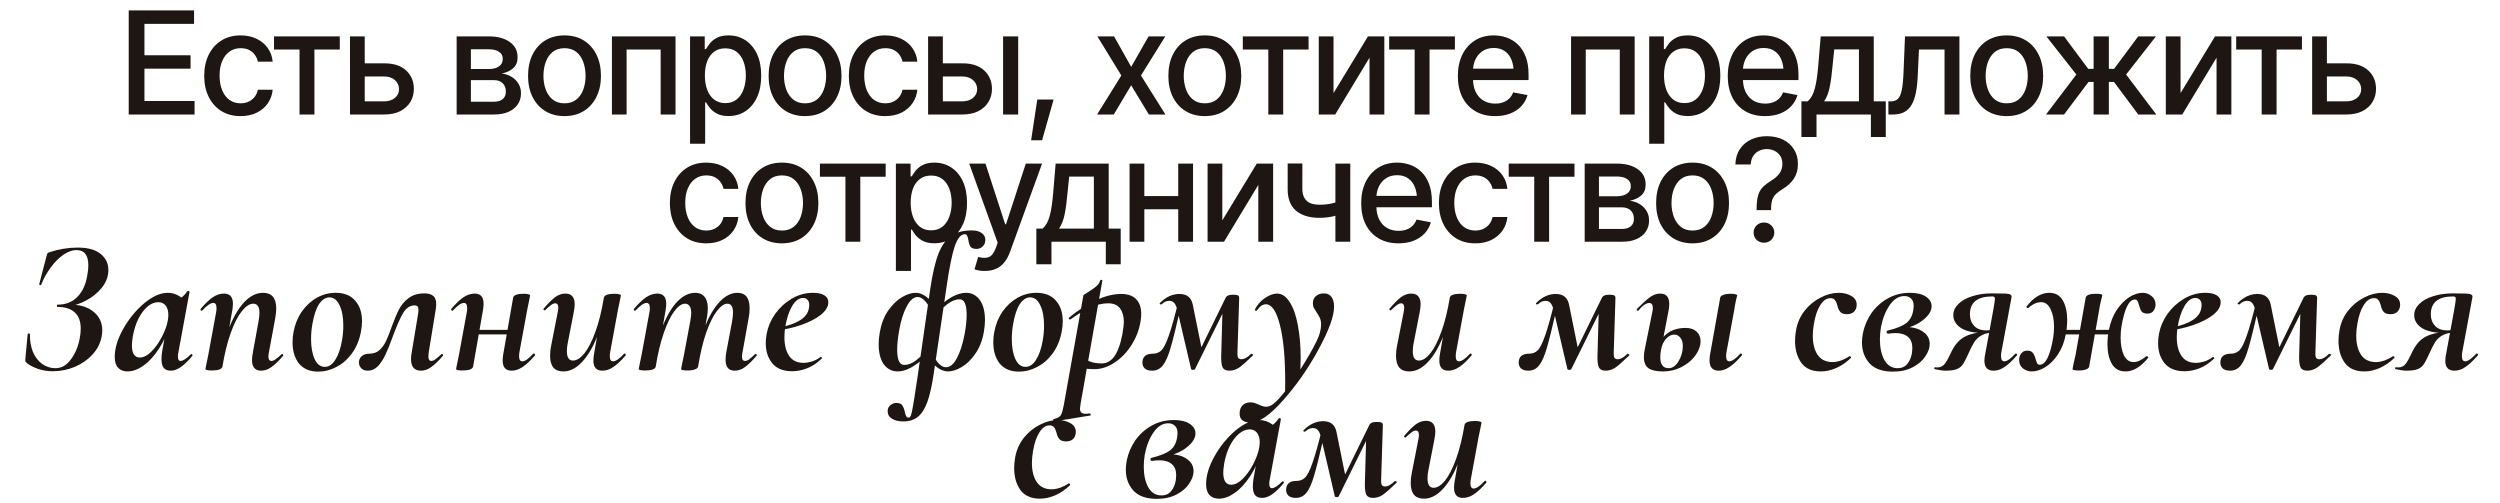 <?xml version="1.0" encoding="UTF-8"?> <svg xmlns="http://www.w3.org/2000/svg" width="786" height="158" viewBox="0 0 786 158" fill="none"><path d="M40.471 36V3.261H61.015V7.501H45.415V17.367H59.916V21.586H45.415V31.759H61.169V36H40.471ZM75.649 36.505C73.29 36.505 71.254 35.963 69.54 34.879C67.827 33.795 66.508 32.301 65.585 30.397C64.663 28.493 64.201 26.31 64.201 23.849C64.201 21.344 64.67 19.14 65.607 17.235C66.56 15.316 67.885 13.822 69.585 12.753C71.298 11.669 73.305 11.127 75.605 11.127C77.48 11.127 79.143 11.471 80.593 12.16C82.058 12.834 83.237 13.793 84.13 15.038C85.039 16.283 85.573 17.733 85.734 19.389H81.076C80.915 18.612 80.6 17.902 80.131 17.257C79.677 16.613 79.077 16.1 78.33 15.719C77.582 15.338 76.696 15.148 75.671 15.148C74.338 15.148 73.173 15.499 72.177 16.203C71.196 16.891 70.427 17.88 69.87 19.169C69.314 20.458 69.035 21.981 69.035 23.739C69.035 25.512 69.306 27.057 69.848 28.375C70.39 29.694 71.159 30.712 72.155 31.43C73.166 32.133 74.338 32.484 75.671 32.484C77.048 32.484 78.22 32.103 79.186 31.342C80.168 30.58 80.798 29.54 81.076 28.222H85.734C85.573 29.818 85.061 31.239 84.196 32.484C83.332 33.73 82.175 34.711 80.725 35.429C79.274 36.147 77.582 36.505 75.649 36.505ZM86.152 15.565V11.435H106.828V15.565H98.852V36H94.172V15.565H86.152ZM113.618 19.916H120.759C123.747 19.901 126.047 20.641 127.658 22.135C129.284 23.629 130.104 25.556 130.119 27.914C130.119 29.452 129.753 30.829 129.021 32.045C128.288 33.261 127.226 34.227 125.834 34.945C124.443 35.648 122.751 36 120.759 36H110.036V11.435H114.672V31.869H120.759C122.121 31.869 123.242 31.518 124.121 30.814C125 30.097 125.446 29.174 125.461 28.046C125.446 26.859 125 25.893 124.121 25.145C123.242 24.398 122.121 24.032 120.759 24.047H113.618V19.916ZM143.566 36V11.435H153.718C156.486 11.449 158.684 12.05 160.31 13.236C161.936 14.408 162.741 16.005 162.727 18.026C162.741 19.462 162.287 20.597 161.364 21.432C160.441 22.252 159.233 22.816 157.739 23.124C158.823 23.241 159.819 23.564 160.727 24.091C161.65 24.618 162.39 25.329 162.946 26.222C163.518 27.101 163.803 28.148 163.803 29.364C163.803 30.668 163.459 31.825 162.771 32.836C162.097 33.832 161.13 34.608 159.87 35.165C158.61 35.722 157.08 36 155.278 36H143.566ZM148.049 31.979H155.278C156.45 31.994 157.373 31.723 158.046 31.166C158.72 30.595 159.05 29.826 159.035 28.859C159.05 27.716 158.72 26.823 158.046 26.178C157.373 25.519 156.45 25.189 155.278 25.189H148.049V31.979ZM148.049 21.696H153.762C155.109 21.681 156.164 21.395 156.926 20.839C157.702 20.268 158.083 19.498 158.068 18.532C158.083 17.58 157.702 16.84 156.926 16.312C156.149 15.771 155.08 15.499 153.718 15.499H148.049V21.696ZM177.47 36.505C175.17 36.505 173.156 35.978 171.428 34.923C169.714 33.869 168.381 32.389 167.429 30.485C166.491 28.581 166.022 26.369 166.022 23.849C166.022 21.3 166.491 19.074 167.429 17.169C168.381 15.251 169.714 13.764 171.428 12.709C173.156 11.654 175.17 11.127 177.47 11.127C179.785 11.127 181.799 11.654 183.513 12.709C185.227 13.764 186.56 15.251 187.512 17.169C188.464 19.074 188.94 21.3 188.94 23.849C188.94 26.369 188.464 28.581 187.512 30.485C186.56 32.389 185.227 33.869 183.513 34.923C181.799 35.978 179.785 36.505 177.47 36.505ZM177.47 32.484C178.979 32.484 180.224 32.089 181.206 31.298C182.187 30.507 182.912 29.459 183.381 28.156C183.864 26.837 184.106 25.402 184.106 23.849C184.106 22.267 183.864 20.817 183.381 19.498C182.912 18.18 182.187 17.125 181.206 16.334C180.224 15.543 178.979 15.148 177.47 15.148C175.976 15.148 174.738 15.543 173.757 16.334C172.79 17.125 172.065 18.18 171.582 19.498C171.098 20.817 170.856 22.267 170.856 23.849C170.856 25.402 171.098 26.837 171.582 28.156C172.065 29.459 172.79 30.507 173.757 31.298C174.738 32.089 175.976 32.484 177.47 32.484ZM192.39 36V11.435H212.385V36H207.705V15.565H197.004V36H192.39ZM216.955 45.185V11.435H221.569V15.434H221.965C222.258 14.921 222.661 14.328 223.173 13.654C223.701 12.98 224.433 12.394 225.371 11.896C226.308 11.383 227.531 11.127 229.04 11.127C231.018 11.127 232.775 11.625 234.313 12.621C235.866 13.617 237.089 15.06 237.983 16.95C238.876 18.839 239.323 21.117 239.323 23.783C239.323 26.42 238.884 28.69 238.005 30.595C237.126 32.484 235.91 33.942 234.357 34.967C232.819 35.978 231.054 36.483 229.062 36.483C227.583 36.483 226.367 36.234 225.415 35.736C224.477 35.224 223.737 34.63 223.195 33.956C222.668 33.283 222.258 32.69 221.965 32.177H221.701V45.185H216.955ZM228.029 32.419C229.45 32.419 230.637 32.038 231.589 31.276C232.541 30.514 233.259 29.481 233.742 28.178C234.24 26.859 234.489 25.38 234.489 23.739C234.489 22.113 234.248 20.656 233.764 19.367C233.281 18.078 232.563 17.06 231.611 16.312C230.659 15.565 229.465 15.192 228.029 15.192C226.638 15.192 225.466 15.551 224.514 16.269C223.562 16.972 222.836 17.968 222.338 19.257C221.855 20.531 221.613 22.025 221.613 23.739C221.613 25.453 221.862 26.962 222.36 28.266C222.858 29.569 223.583 30.587 224.536 31.32C225.502 32.052 226.667 32.419 228.029 32.419ZM253.1 36.505C250.8 36.505 248.786 35.978 247.058 34.923C245.344 33.869 244.011 32.389 243.059 30.485C242.121 28.581 241.652 26.369 241.652 23.849C241.652 21.3 242.121 19.074 243.059 17.169C244.011 15.251 245.344 13.764 247.058 12.709C248.786 11.654 250.8 11.127 253.1 11.127C255.415 11.127 257.429 11.654 259.143 12.709C260.856 13.764 262.189 15.251 263.142 17.169C264.094 19.074 264.57 21.3 264.57 23.849C264.57 26.369 264.094 28.581 263.142 30.485C262.189 32.389 260.856 33.869 259.143 34.923C257.429 35.978 255.415 36.505 253.1 36.505ZM253.1 32.484C254.609 32.484 255.854 32.089 256.835 31.298C257.817 30.507 258.542 29.459 259.011 28.156C259.494 26.837 259.736 25.402 259.736 23.849C259.736 22.267 259.494 20.817 259.011 19.498C258.542 18.18 257.817 17.125 256.835 16.334C255.854 15.543 254.609 15.148 253.1 15.148C251.606 15.148 250.368 15.543 249.387 16.334C248.42 17.125 247.695 18.18 247.211 19.498C246.728 20.817 246.486 22.267 246.486 23.849C246.486 25.402 246.728 26.837 247.211 28.156C247.695 29.459 248.42 30.507 249.387 31.298C250.368 32.089 251.606 32.484 253.1 32.484ZM278.325 36.505C275.966 36.505 273.93 35.963 272.216 34.879C270.502 33.795 269.184 32.301 268.261 30.397C267.338 28.493 266.877 26.31 266.877 23.849C266.877 21.344 267.346 19.14 268.283 17.235C269.235 15.316 270.561 13.822 272.26 12.753C273.974 11.669 275.981 11.127 278.281 11.127C280.156 11.127 281.818 11.471 283.269 12.16C284.733 12.834 285.913 13.793 286.806 15.038C287.714 16.283 288.249 17.733 288.41 19.389H283.752C283.591 18.612 283.276 17.902 282.807 17.257C282.353 16.613 281.752 16.1 281.005 15.719C280.258 15.338 279.372 15.148 278.347 15.148C277.014 15.148 275.849 15.499 274.853 16.203C273.872 16.891 273.103 17.88 272.546 19.169C271.989 20.458 271.711 21.981 271.711 23.739C271.711 25.512 271.982 27.057 272.524 28.375C273.066 29.694 273.835 30.712 274.831 31.43C275.842 32.133 277.014 32.484 278.347 32.484C279.724 32.484 280.896 32.103 281.862 31.342C282.844 30.58 283.474 29.54 283.752 28.222H288.41C288.249 29.818 287.736 31.239 286.872 32.484C286.008 33.73 284.851 34.711 283.4 35.429C281.95 36.147 280.258 36.505 278.325 36.505ZM295.375 19.916H302.517C305.505 19.901 307.805 20.641 309.416 22.135C311.042 23.629 311.862 25.556 311.877 27.914C311.877 29.452 311.511 30.829 310.778 32.045C310.046 33.261 308.984 34.227 307.592 34.945C306.201 35.648 304.509 36 302.517 36H291.794V11.435H296.43V31.869H302.517C303.879 31.869 305 31.518 305.878 30.814C306.757 30.097 307.204 29.174 307.219 28.046C307.204 26.859 306.757 25.893 305.878 25.145C305 24.398 303.879 24.032 302.517 24.047H295.375V19.916ZM315.371 36V11.435H320.117V36H315.371ZM324.182 44.108L326.115 31.298H331.257L327.631 44.108H324.182ZM350.263 11.435L355.646 21.015L361.118 11.435H366.369L358.723 23.739L366.413 36H361.206L355.646 26.815L350.175 36H344.924L352.548 23.739L345.012 11.435H350.263ZM378.784 36.505C376.484 36.505 374.47 35.978 372.741 34.923C371.027 33.869 369.694 32.389 368.742 30.485C367.805 28.581 367.336 26.369 367.336 23.849C367.336 21.3 367.805 19.074 368.742 17.169C369.694 15.251 371.027 13.764 372.741 12.709C374.47 11.654 376.484 11.127 378.784 11.127C381.098 11.127 383.112 11.654 384.826 12.709C386.54 13.764 387.873 15.251 388.825 17.169C389.777 19.074 390.253 21.3 390.253 23.849C390.253 26.369 389.777 28.581 388.825 30.485C387.873 32.389 386.54 33.869 384.826 34.923C383.112 35.978 381.098 36.505 378.784 36.505ZM378.784 32.484C380.292 32.484 381.538 32.089 382.519 31.298C383.5 30.507 384.226 29.459 384.694 28.156C385.178 26.837 385.419 25.402 385.419 23.849C385.419 22.267 385.178 20.817 384.694 19.498C384.226 18.18 383.5 17.125 382.519 16.334C381.538 15.543 380.292 15.148 378.784 15.148C377.29 15.148 376.052 15.543 375.07 16.334C374.104 17.125 373.378 18.18 372.895 19.498C372.412 20.817 372.17 22.267 372.17 23.849C372.17 25.402 372.412 26.837 372.895 28.156C373.378 29.459 374.104 30.507 375.07 31.298C376.052 32.089 377.29 32.484 378.784 32.484ZM390.737 15.565V11.435H411.413V15.565H403.437V36H398.757V15.565H390.737ZM419.257 29.276L430.09 11.435H435.231V36H430.573V18.136L419.785 36H414.621V11.435H419.257V29.276ZM436.748 15.565V11.435H457.424V15.565H449.448V36H444.768V15.565H436.748ZM470.058 36.505C467.656 36.505 465.576 35.985 463.818 34.945C462.06 33.905 460.705 32.44 459.753 30.551C458.815 28.646 458.347 26.427 458.347 23.893C458.347 21.373 458.808 19.154 459.731 17.235C460.668 15.316 461.979 13.822 463.664 12.753C465.363 11.669 467.355 11.127 469.641 11.127C471.032 11.127 472.38 11.354 473.684 11.808C474.987 12.262 476.159 12.98 477.199 13.961C478.239 14.943 479.06 16.217 479.66 17.785C480.275 19.352 480.583 21.242 480.583 23.454V25.168H461.049V21.586H478.122L475.903 22.773C475.903 21.264 475.668 19.931 475.2 18.773C474.731 17.616 474.028 16.715 473.09 16.071C472.167 15.412 471.018 15.082 469.641 15.082C468.264 15.082 467.084 15.412 466.103 16.071C465.136 16.73 464.396 17.602 463.884 18.686C463.371 19.77 463.115 20.956 463.115 22.245V24.684C463.115 26.369 463.408 27.797 463.994 28.969C464.58 30.141 465.393 31.034 466.433 31.649C467.487 32.265 468.71 32.572 470.102 32.572C471.01 32.572 471.831 32.44 472.563 32.177C473.31 31.913 473.955 31.518 474.497 30.99C475.039 30.463 475.449 29.811 475.727 29.035L480.253 29.892C479.887 31.21 479.243 32.367 478.32 33.363C477.397 34.359 476.232 35.136 474.826 35.692C473.435 36.234 471.845 36.505 470.058 36.505ZM493.942 36V11.435H513.938V36H509.257V15.565H498.557V36H493.942ZM518.508 45.185V11.435H523.122V15.434H523.518C523.811 14.921 524.213 14.328 524.726 13.654C525.253 12.98 525.986 12.394 526.923 11.896C527.861 11.383 529.084 11.127 530.593 11.127C532.57 11.127 534.328 11.625 535.866 12.621C537.419 13.617 538.642 15.06 539.536 16.95C540.429 18.839 540.876 21.117 540.876 23.783C540.876 26.42 540.437 28.69 539.558 30.595C538.679 32.484 537.463 33.942 535.91 34.967C534.372 35.978 532.607 36.483 530.615 36.483C529.135 36.483 527.919 36.234 526.967 35.736C526.03 35.224 525.29 34.63 524.748 33.956C524.221 33.283 523.811 32.69 523.518 32.177H523.254V45.185H518.508ZM529.582 32.419C531.003 32.419 532.189 32.038 533.142 31.276C534.094 30.514 534.812 29.481 535.295 28.178C535.793 26.859 536.042 25.38 536.042 23.739C536.042 22.113 535.8 20.656 535.317 19.367C534.833 18.078 534.116 17.06 533.164 16.312C532.211 15.565 531.018 15.192 529.582 15.192C528.19 15.192 527.019 15.551 526.066 16.269C525.114 16.972 524.389 17.968 523.891 19.257C523.408 20.531 523.166 22.025 523.166 23.739C523.166 25.453 523.415 26.962 523.913 28.266C524.411 29.569 525.136 30.587 526.088 31.32C527.055 32.052 528.22 32.419 529.582 32.419ZM554.917 36.505C552.514 36.505 550.434 35.985 548.676 34.945C546.918 33.905 545.563 32.44 544.611 30.551C543.674 28.646 543.205 26.427 543.205 23.893C543.205 21.373 543.667 19.154 544.589 17.235C545.527 15.316 546.838 13.822 548.522 12.753C550.222 11.669 552.214 11.127 554.499 11.127C555.891 11.127 557.238 11.354 558.542 11.808C559.846 12.262 561.018 12.98 562.058 13.961C563.098 14.943 563.918 16.217 564.519 17.785C565.134 19.352 565.441 21.242 565.441 23.454V25.168H545.908V21.586H562.98L560.761 22.773C560.761 21.264 560.527 19.931 560.058 18.773C559.589 17.616 558.886 16.715 557.949 16.071C557.026 15.412 555.876 15.082 554.499 15.082C553.122 15.082 551.943 15.412 550.961 16.071C549.995 16.73 549.255 17.602 548.742 18.686C548.229 19.77 547.973 20.956 547.973 22.245V24.684C547.973 26.369 548.266 27.797 548.852 28.969C549.438 30.141 550.251 31.034 551.291 31.649C552.346 32.265 553.569 32.572 554.96 32.572C555.869 32.572 556.689 32.44 557.421 32.177C558.168 31.913 558.813 31.518 559.355 30.99C559.897 30.463 560.307 29.811 560.585 29.035L565.112 29.892C564.746 31.21 564.101 32.367 563.178 33.363C562.255 34.359 561.091 35.136 559.685 35.692C558.293 36.234 556.704 36.505 554.917 36.505ZM566.364 43.075V31.869H568.342C568.854 31.4 569.294 30.844 569.66 30.199C570.026 29.54 570.327 28.764 570.561 27.87C570.81 26.962 571.022 25.915 571.198 24.728C571.374 23.541 571.528 22.172 571.66 20.619L572.429 11.435H589.106V31.869H592.885V43.075H588.205V36H571.11V43.075H566.364ZM573.483 31.869H584.448V15.521H576.691L576.164 20.619C575.944 23.212 575.644 25.453 575.263 27.343C574.897 29.218 574.304 30.727 573.483 31.869ZM593.72 36L593.698 31.869H594.555C595.478 31.855 596.203 31.584 596.73 31.056C597.272 30.514 597.675 29.555 597.939 28.178C598.217 26.801 598.4 24.852 598.488 22.333L598.928 11.435H616.044V36H611.364V15.565H603.322L602.927 23.937C602.839 25.959 602.641 27.724 602.333 29.232C602.026 30.741 601.572 32.001 600.971 33.012C600.371 34.008 599.602 34.755 598.664 35.253C597.727 35.751 596.584 36 595.236 36H593.72ZM630.898 36.505C628.598 36.505 626.584 35.978 624.855 34.923C623.142 33.869 621.809 32.389 620.856 30.485C619.919 28.581 619.45 26.369 619.45 23.849C619.45 21.3 619.919 19.074 620.856 17.169C621.809 15.251 623.142 13.764 624.855 12.709C626.584 11.654 628.598 11.127 630.898 11.127C633.212 11.127 635.227 11.654 636.94 12.709C638.654 13.764 639.987 15.251 640.939 17.169C641.892 19.074 642.368 21.3 642.368 23.849C642.368 26.369 641.892 28.581 640.939 30.485C639.987 32.389 638.654 33.869 636.94 34.923C635.227 35.978 633.212 36.505 630.898 36.505ZM630.898 32.484C632.407 32.484 633.652 32.089 634.633 31.298C635.615 30.507 636.34 29.459 636.809 28.156C637.292 26.837 637.534 25.402 637.534 23.849C637.534 22.267 637.292 20.817 636.809 19.498C636.34 18.18 635.615 17.125 634.633 16.334C633.652 15.543 632.407 15.148 630.898 15.148C629.404 15.148 628.166 15.543 627.185 16.334C626.218 17.125 625.493 18.18 625.009 19.498C624.526 20.817 624.284 22.267 624.284 23.849C624.284 25.402 624.526 26.837 625.009 28.156C625.493 29.459 626.218 30.507 627.185 31.298C628.166 32.089 629.404 32.484 630.898 32.484ZM643.269 36L652.805 23.432L643.378 11.435H648.938L656.54 21.652H658.232V11.435H663.022V21.652H664.67L672.25 11.435H677.832L668.449 23.432L677.941 36H672.272L664.626 25.761H663.022V36H658.232V25.761H656.628L648.938 36H643.269ZM685.566 29.276L696.398 11.435H701.54V36H696.882V18.136L686.093 36H680.93V11.435H685.566V29.276ZM703.056 15.565V11.435H723.732V15.565H715.756V36H711.076V15.565H703.056ZM730.522 19.916H737.663C740.651 19.901 742.951 20.641 744.562 22.135C746.188 23.629 747.009 25.556 747.023 27.914C747.023 29.452 746.657 30.829 745.925 32.045C745.192 33.261 744.13 34.227 742.739 34.945C741.347 35.648 739.655 36 737.663 36H726.94V11.435H731.577V31.869H737.663C739.025 31.869 740.146 31.518 741.025 30.814C741.904 30.097 742.351 29.174 742.365 28.046C742.351 26.859 741.904 25.893 741.025 25.145C740.146 24.398 739.025 24.032 737.663 24.047H730.522V19.916ZM222.053 76.505C219.694 76.505 217.658 75.963 215.944 74.879C214.23 73.795 212.912 72.301 211.989 70.397C211.066 68.493 210.605 66.31 210.605 63.849C210.605 61.344 211.074 59.14 212.011 57.235C212.963 55.316 214.289 53.822 215.988 52.753C217.702 51.669 219.709 51.127 222.009 51.127C223.884 51.127 225.546 51.471 226.997 52.16C228.461 52.834 229.641 53.793 230.534 55.038C231.442 56.283 231.977 57.733 232.138 59.389H227.48C227.319 58.612 227.004 57.902 226.535 57.257C226.081 56.613 225.48 56.1 224.733 55.719C223.986 55.338 223.1 55.148 222.075 55.148C220.742 55.148 219.577 55.499 218.581 56.203C217.6 56.891 216.831 57.88 216.274 59.169C215.717 60.458 215.439 61.981 215.439 63.739C215.439 65.512 215.71 67.057 216.252 68.376C216.794 69.694 217.563 70.712 218.559 71.43C219.57 72.133 220.742 72.484 222.075 72.484C223.452 72.484 224.624 72.103 225.59 71.342C226.572 70.58 227.202 69.54 227.48 68.222H232.138C231.977 69.818 231.464 71.239 230.6 72.484C229.736 73.73 228.579 74.711 227.128 75.429C225.678 76.147 223.986 76.505 222.053 76.505ZM245.827 76.505C243.527 76.505 241.513 75.978 239.785 74.923C238.071 73.869 236.738 72.389 235.786 70.485C234.848 68.581 234.379 66.369 234.379 63.849C234.379 61.3 234.848 59.074 235.786 57.169C236.738 55.251 238.071 53.764 239.785 52.709C241.513 51.654 243.527 51.127 245.827 51.127C248.142 51.127 250.156 51.654 251.87 52.709C253.583 53.764 254.917 55.251 255.869 57.169C256.821 59.074 257.297 61.3 257.297 63.849C257.297 66.369 256.821 68.581 255.869 70.485C254.917 72.389 253.583 73.869 251.87 74.923C250.156 75.978 248.142 76.505 245.827 76.505ZM245.827 72.484C247.336 72.484 248.581 72.089 249.562 71.298C250.544 70.507 251.269 69.46 251.738 68.156C252.221 66.837 252.463 65.402 252.463 63.849C252.463 62.267 252.221 60.817 251.738 59.498C251.269 58.18 250.544 57.126 249.562 56.334C248.581 55.544 247.336 55.148 245.827 55.148C244.333 55.148 243.095 55.544 242.114 56.334C241.147 57.126 240.422 58.18 239.938 59.498C239.455 60.817 239.213 62.267 239.213 63.849C239.213 65.402 239.455 66.837 239.938 68.156C240.422 69.46 241.147 70.507 242.114 71.298C243.095 72.089 244.333 72.484 245.827 72.484ZM257.78 55.565V51.435H278.457V55.565H270.48V76H265.8V55.565H257.78ZM281.665 85.185V51.435H286.279V55.434H286.674C286.967 54.921 287.37 54.328 287.883 53.654C288.41 52.98 289.143 52.394 290.08 51.896C291.018 51.383 292.241 51.127 293.75 51.127C295.727 51.127 297.485 51.625 299.023 52.621C300.576 53.617 301.799 55.06 302.692 56.95C303.586 58.839 304.033 61.117 304.033 63.783C304.033 66.42 303.593 68.69 302.714 70.595C301.835 72.484 300.62 73.942 299.067 74.967C297.529 75.978 295.764 76.483 293.771 76.483C292.292 76.483 291.076 76.234 290.124 75.736C289.187 75.224 288.447 74.63 287.905 73.957C287.377 73.283 286.967 72.689 286.674 72.177H286.411V85.185H281.665ZM292.739 72.418C294.16 72.418 295.346 72.038 296.298 71.276C297.25 70.514 297.968 69.481 298.452 68.178C298.95 66.859 299.199 65.38 299.199 63.739C299.199 62.113 298.957 60.656 298.474 59.367C297.99 58.078 297.272 57.06 296.32 56.312C295.368 55.565 294.174 55.192 292.739 55.192C291.347 55.192 290.175 55.551 289.223 56.269C288.271 56.972 287.546 57.968 287.048 59.257C286.564 60.531 286.323 62.025 286.323 63.739C286.323 65.453 286.572 66.962 287.07 68.266C287.568 69.569 288.293 70.587 289.245 71.32C290.212 72.052 291.376 72.418 292.739 72.418ZM309.658 85.185C308.94 85.199 308.288 85.148 307.702 85.031C307.131 84.928 306.691 84.804 306.384 84.657L307.548 80.768L307.878 80.856C309.094 81.164 310.119 81.142 310.954 80.79C311.804 80.453 312.514 79.508 313.085 77.956L313.679 76.33L304.714 51.435H309.833L316.03 70.507H316.293L322.512 51.435H327.631L317.524 79.252C317.055 80.541 316.462 81.625 315.744 82.504C315.026 83.397 314.162 84.064 313.151 84.503C312.155 84.957 310.991 85.185 309.658 85.185ZM325.83 83.075V71.869H327.807C328.32 71.4 328.759 70.844 329.125 70.199C329.492 69.54 329.792 68.764 330.026 67.87C330.275 66.962 330.488 65.915 330.664 64.728C330.839 63.541 330.993 62.172 331.125 60.619L331.894 51.435H348.571V71.869H352.351V83.075H347.67V76H330.576V83.075H325.83ZM332.949 71.869H343.913V55.522H336.157L335.629 60.619C335.41 63.212 335.109 65.453 334.729 67.343C334.362 69.218 333.769 70.727 332.949 71.869ZM371.752 61.652V65.783H358.459V61.652H371.752ZM359.777 51.435V76H355.141V51.435H359.777ZM375.092 51.435V76H370.434V51.435H375.092ZM384.299 69.276L395.131 51.435H400.273V76H395.615V58.136L384.826 76H379.663V51.435H384.299V69.276ZM424.531 51.435V76H419.851V51.435H424.531ZM422.509 62.86V66.991C421.777 67.269 420.993 67.526 420.158 67.76C419.338 67.995 418.474 68.178 417.565 68.31C416.672 68.427 415.727 68.485 414.731 68.485C411.699 68.485 409.289 67.746 407.502 66.266C405.715 64.772 404.829 62.494 404.843 59.433V51.391H409.458V59.433C409.472 60.575 409.692 61.513 410.117 62.245C410.542 62.977 411.142 63.512 411.918 63.849C412.709 64.186 413.647 64.355 414.731 64.355C416.167 64.369 417.5 64.237 418.73 63.959C419.96 63.681 421.22 63.315 422.509 62.86ZM439.67 76.505C437.268 76.505 435.188 75.985 433.43 74.945C431.672 73.905 430.317 72.44 429.365 70.551C428.427 68.647 427.958 66.427 427.958 63.893C427.958 61.373 428.42 59.154 429.343 57.235C430.28 55.316 431.591 53.822 433.276 52.753C434.975 51.669 436.967 51.127 439.252 51.127C440.644 51.127 441.992 51.354 443.295 51.808C444.599 52.262 445.771 52.98 446.811 53.961C447.851 54.943 448.671 56.217 449.272 57.785C449.887 59.352 450.195 61.242 450.195 63.454V65.168H430.661V61.586H447.734L445.515 62.773C445.515 61.264 445.28 59.931 444.812 58.773C444.343 57.616 443.64 56.715 442.702 56.071C441.779 55.412 440.629 55.082 439.252 55.082C437.875 55.082 436.696 55.412 435.715 56.071C434.748 56.73 434.008 57.602 433.496 58.685C432.983 59.77 432.727 60.956 432.727 62.245V64.684C432.727 66.369 433.02 67.797 433.605 68.969C434.191 70.141 435.004 71.034 436.044 71.649C437.099 72.265 438.322 72.572 439.714 72.572C440.622 72.572 441.442 72.44 442.175 72.177C442.922 71.913 443.566 71.518 444.108 70.99C444.65 70.463 445.061 69.811 445.339 69.035L449.865 69.892C449.499 71.21 448.854 72.367 447.932 73.363C447.009 74.359 445.844 75.136 444.438 75.692C443.046 76.234 441.457 76.505 439.67 76.505ZM463.84 76.505C461.481 76.505 459.445 75.963 457.731 74.879C456.018 73.795 454.699 72.301 453.776 70.397C452.854 68.493 452.392 66.31 452.392 63.849C452.392 61.344 452.861 59.14 453.798 57.235C454.75 55.316 456.076 53.822 457.775 52.753C459.489 51.669 461.496 51.127 463.796 51.127C465.671 51.127 467.333 51.471 468.784 52.16C470.249 52.834 471.428 53.793 472.321 55.038C473.229 56.283 473.764 57.733 473.925 59.389H469.267C469.106 58.612 468.791 57.902 468.322 57.257C467.868 56.613 467.268 56.1 466.521 55.719C465.773 55.338 464.887 55.148 463.862 55.148C462.529 55.148 461.364 55.499 460.368 56.203C459.387 56.891 458.618 57.88 458.061 59.169C457.504 60.458 457.226 61.981 457.226 63.739C457.226 65.512 457.497 67.057 458.039 68.376C458.581 69.694 459.35 70.712 460.346 71.43C461.357 72.133 462.529 72.484 463.862 72.484C465.239 72.484 466.411 72.103 467.377 71.342C468.359 70.58 468.989 69.54 469.267 68.222H473.925C473.764 69.818 473.251 71.239 472.387 72.484C471.523 73.73 470.366 74.711 468.916 75.429C467.465 76.147 465.773 76.505 463.84 76.505ZM474.343 55.565V51.435H495.019V55.565H487.043V76H482.363V55.565H474.343ZM498.227 76V51.435H508.378C511.147 51.449 513.344 52.05 514.97 53.236C516.596 54.408 517.402 56.005 517.387 58.026C517.402 59.462 516.948 60.597 516.025 61.432C515.102 62.252 513.894 62.816 512.399 63.124C513.483 63.241 514.479 63.563 515.388 64.091C516.311 64.618 517.05 65.329 517.607 66.222C518.178 67.101 518.464 68.148 518.464 69.364C518.464 70.668 518.12 71.825 517.431 72.836C516.757 73.832 515.791 74.608 514.531 75.165C513.271 75.722 511.74 76 509.938 76H498.227ZM502.709 71.979H509.938C511.11 71.994 512.033 71.723 512.707 71.166C513.381 70.595 513.71 69.826 513.696 68.859C513.71 67.716 513.381 66.823 512.707 66.178C512.033 65.519 511.11 65.189 509.938 65.189H502.709V71.979ZM502.709 61.696H508.422C509.77 61.681 510.825 61.395 511.586 60.839C512.363 60.268 512.744 59.498 512.729 58.532C512.744 57.58 512.363 56.84 511.586 56.312C510.81 55.77 509.741 55.499 508.378 55.499H502.709V61.696ZM532.131 76.505C529.831 76.505 527.817 75.978 526.088 74.923C524.375 73.869 523.042 72.389 522.089 70.485C521.152 68.581 520.683 66.369 520.683 63.849C520.683 61.3 521.152 59.074 522.089 57.169C523.042 55.251 524.375 53.764 526.088 52.709C527.817 51.654 529.831 51.127 532.131 51.127C534.445 51.127 536.459 51.654 538.173 52.709C539.887 53.764 541.22 55.251 542.172 57.169C543.125 59.074 543.601 61.3 543.601 63.849C543.601 66.369 543.125 68.581 542.172 70.485C541.22 72.389 539.887 73.869 538.173 74.923C536.459 75.978 534.445 76.505 532.131 76.505ZM532.131 72.484C533.64 72.484 534.885 72.089 535.866 71.298C536.848 70.507 537.573 69.46 538.042 68.156C538.525 66.837 538.767 65.402 538.767 63.849C538.767 62.267 538.525 60.817 538.042 59.498C537.573 58.18 536.848 57.126 535.866 56.334C534.885 55.544 533.64 55.148 532.131 55.148C530.637 55.148 529.399 55.544 528.417 56.334C527.451 57.126 526.726 58.18 526.242 59.498C525.759 60.817 525.517 62.267 525.517 63.849C525.517 65.402 525.759 66.837 526.242 68.156C526.726 69.46 527.451 70.507 528.417 71.298C529.399 72.089 530.637 72.484 532.131 72.484ZM552.28 66.068V65.761C552.28 63.769 552.463 62.238 552.829 61.169C553.21 60.084 553.752 59.227 554.455 58.598C555.173 57.953 556.022 57.323 557.004 56.708C557.971 56.137 558.776 55.426 559.421 54.577C560.065 53.712 560.388 52.68 560.388 51.478C560.388 50.541 560.168 49.728 559.729 49.04C559.289 48.351 558.696 47.816 557.949 47.435C557.202 47.055 556.374 46.864 555.466 46.864C554.66 46.864 553.884 47.033 553.137 47.37C552.39 47.706 551.767 48.234 551.269 48.952C550.771 49.655 550.493 50.57 550.434 51.698H545.6C545.659 49.794 546.135 48.183 547.028 46.864C547.922 45.531 549.101 44.528 550.566 43.854C552.045 43.166 553.679 42.821 555.466 42.821C557.443 42.821 559.165 43.188 560.629 43.92C562.094 44.652 563.229 45.67 564.035 46.974C564.855 48.278 565.266 49.794 565.266 51.523C565.266 53.324 564.855 54.855 564.035 56.115C563.215 57.36 562.094 58.422 560.673 59.301C559.765 59.843 559.025 60.377 558.454 60.905C557.883 61.432 557.465 62.069 557.202 62.816C556.953 63.549 556.828 64.53 556.828 65.761V66.068H552.28ZM554.587 76.308C553.664 76.308 552.888 76.007 552.258 75.407C551.643 74.791 551.335 74.037 551.335 73.144C551.335 72.235 551.643 71.481 552.258 70.88C552.888 70.265 553.664 69.957 554.587 69.957C555.51 69.957 556.279 70.265 556.894 70.88C557.524 71.481 557.839 72.235 557.839 73.144C557.839 74.037 557.524 74.791 556.894 75.407C556.279 76.007 555.51 76.308 554.587 76.308ZM17.454 115.76C19.374 115.76 21.014 114.8 22.374 112.88C23.774 110.96 24.694 108.66 25.134 105.98C25.294 105.14 25.374 104.24 25.374 103.28C25.374 101.04 24.754 99.36 23.514 98.24C22.274 97.08 20.474 96.5 18.114 96.5C17.954 96.5 17.874 96.38 17.874 96.14C17.874 95.9 17.954 95.78 18.114 95.78C20.674 95.78 22.734 94.98 24.294 93.38C25.894 91.78 26.934 89.56 27.414 86.72C27.654 85.44 27.774 84.34 27.774 83.42C27.774 80.22 26.514 78.62 23.994 78.62C22.754 78.62 21.414 79.1 19.974 80.06C18.574 81.02 17.254 82.34 16.014 84.02C14.774 85.66 13.754 87.48 12.954 89.48C12.914 89.6 12.814 89.66 12.654 89.66C12.574 89.66 12.494 89.62 12.414 89.54C12.334 89.46 12.314 89.36 12.354 89.24L14.574 80.72C14.734 80.12 14.854 79.76 14.934 79.64C15.014 79.52 15.234 79.4 15.594 79.28C18.514 78.32 21.474 77.84 24.474 77.84C27.634 77.84 30.014 78.5 31.614 79.82C33.254 81.14 34.074 82.82 34.074 84.86C34.074 86.86 33.394 88.72 32.034 90.44C30.674 92.12 28.994 93.48 26.994 94.52C25.034 95.56 23.194 96.14 21.474 96.26L22.194 95.78C25.194 95.78 27.594 96.52 29.394 98C31.234 99.48 32.154 101.44 32.154 103.88C32.154 104.48 32.094 105.08 31.974 105.68C31.614 107.8 30.674 109.7 29.154 111.38C27.634 113.06 25.754 114.38 23.514 115.34C21.314 116.26 19.014 116.72 16.614 116.72C15.014 116.72 13.474 116.48 11.994 116C10.554 115.48 9.414 114.9 8.574 114.26C8.334 114.06 8.154 113.88 8.034 113.72C7.954 113.52 7.934 113.22 7.974 112.82L8.694 105.08C8.734 104.92 8.854 104.84 9.054 104.84C9.294 104.84 9.414 104.92 9.414 105.08C9.374 107.08 9.674 108.9 10.314 110.54C10.994 112.18 11.954 113.46 13.194 114.38C14.474 115.3 15.894 115.76 17.454 115.76ZM40.089 116.78C38.849 116.78 37.869 116.4 37.149 115.64C36.429 114.88 36.069 113.74 36.069 112.22C36.069 109.54 36.949 106.62 38.709 103.46C40.509 100.26 42.709 97.56 45.309 95.36C47.949 93.16 50.429 92.06 52.749 92.06C54.109 92.06 55.369 92.44 56.529 93.2C57.689 93.96 58.329 95.08 58.449 96.56L54.849 94.58C55.529 94.5 56.229 94.18 56.949 93.62C57.709 93.06 58.349 92.38 58.869 91.58C58.949 91.5 59.029 91.46 59.109 91.46C59.229 91.46 59.349 91.5 59.469 91.58C59.589 91.66 59.629 91.72 59.589 91.76L56.109 110.66C55.989 111.18 55.929 111.64 55.929 112.04C55.929 113 56.209 113.48 56.769 113.48C57.529 113.48 58.609 112.78 60.009 111.38C60.049 111.34 60.109 111.32 60.189 111.32C60.309 111.32 60.409 111.4 60.489 111.56C60.569 111.68 60.569 111.78 60.489 111.86C57.929 114.98 55.689 116.54 53.769 116.54C52.729 116.54 51.969 116.26 51.489 115.7C51.009 115.1 50.769 114.18 50.769 112.94C50.769 112.26 50.829 111.5 50.949 110.66L52.449 102.26L53.709 101.24C52.789 104.4 51.569 107.16 50.049 109.52C48.529 111.88 46.889 113.68 45.129 114.92C43.409 116.16 41.729 116.78 40.089 116.78ZM43.929 112.4C45.129 112.4 46.349 111.78 47.589 110.54C48.869 109.26 49.969 107.72 50.889 105.92C51.849 104.08 52.469 102.38 52.749 100.82C52.869 100.14 52.929 99.54 52.929 99.02C52.929 97.78 52.649 96.8 52.089 96.08C51.529 95.36 50.749 95 49.749 95C48.629 95 47.509 95.46 46.389 96.38C45.309 97.3 44.349 98.58 43.509 100.22C42.709 101.86 42.129 103.68 41.769 105.68C41.569 106.96 41.469 107.92 41.469 108.56C41.469 109.88 41.689 110.86 42.129 111.5C42.569 112.1 43.169 112.4 43.929 112.4ZM82.109 116.54C80.189 116.54 79.23 115.42 79.23 113.18C79.23 112.58 79.329 111.74 79.529 110.66L81.269 101.12C81.469 100 81.57 99.1 81.57 98.42C81.57 96.46 80.93 95.48 79.65 95.48C78.49 95.48 77.29 96.26 76.049 97.82C74.809 99.34 73.65 101.6 72.57 104.6C71.49 107.6 70.609 111.16 69.93 115.28L68.85 115.22C69.609 110.5 70.689 106.4 72.09 102.92C73.49 99.44 75.09 96.76 76.889 94.88C78.73 93 80.669 92.06 82.71 92.06C85.469 92.06 86.85 93.72 86.85 97.04C86.85 97.8 86.749 98.78 86.549 99.98L84.57 110.66C84.45 111.26 84.389 111.74 84.389 112.1C84.389 113.02 84.71 113.48 85.35 113.48C85.749 113.48 86.189 113.3 86.669 112.94C87.189 112.58 87.809 112.06 88.529 111.38C88.609 111.3 88.669 111.26 88.71 111.26C88.829 111.26 88.93 111.34 89.01 111.5C89.09 111.62 89.09 111.74 89.01 111.86C87.65 113.46 86.43 114.64 85.35 115.4C84.309 116.16 83.23 116.54 82.109 116.54ZM66.57 116.48C65.249 116.48 64.59 116.32 64.59 116L64.829 114.74C65.23 112.86 65.45 111.8 65.49 111.56L67.95 98.18C68.029 97.82 68.07 97.38 68.07 96.86C68.07 95.78 67.73 95.24 67.049 95.24C66.21 95.24 65.049 96.04 63.569 97.64C63.529 97.68 63.469 97.7 63.389 97.7C63.27 97.7 63.169 97.64 63.09 97.52C63.01 97.36 63.01 97.22 63.09 97.1C64.529 95.42 65.809 94.2 66.93 93.44C68.09 92.68 69.249 92.3 70.409 92.3C72.29 92.3 73.23 93.36 73.23 95.48C73.23 96.08 73.169 96.74 73.049 97.46L69.93 115.28C69.73 116.08 68.609 116.48 66.57 116.48ZM100.078 116.84C97.438 116.84 95.418 116 94.018 114.32C92.658 112.6 91.978 110.38 91.978 107.66C91.978 106.46 92.078 105.38 92.278 104.42C92.718 102.02 93.578 99.88 94.858 98C96.178 96.12 97.758 94.66 99.598 93.62C101.438 92.58 103.418 92.06 105.538 92.06C108.218 92.06 110.258 92.88 111.658 94.52C113.098 96.12 113.818 98.28 113.818 101C113.818 102.08 113.698 103.22 113.458 104.42C112.938 107.06 111.978 109.32 110.578 111.2C109.218 113.04 107.598 114.44 105.718 115.4C103.878 116.36 101.998 116.84 100.078 116.84ZM102.118 115.34C103.398 115.34 104.498 114.6 105.418 113.12C106.378 111.64 107.078 109.62 107.518 107.06C107.798 105.5 107.938 103.92 107.938 102.32C107.938 99.72 107.538 97.6 106.738 95.96C105.978 94.32 104.918 93.5 103.558 93.5C102.358 93.5 101.278 94.2 100.318 95.6C99.398 97 98.698 99.08 98.218 101.84C97.938 103.4 97.798 104.98 97.798 106.58C97.798 109.18 98.178 111.3 98.938 112.94C99.698 114.54 100.758 115.34 102.118 115.34ZM115.664 116.54C114.784 116.54 114.104 116.3 113.624 115.82C113.104 115.3 112.844 114.68 112.844 113.96C112.844 113.12 113.144 112.46 113.744 111.98C114.344 111.46 115.144 111.2 116.144 111.2C117.384 111.2 118.424 110.84 119.264 110.12C120.104 109.36 120.784 108.44 121.304 107.36C121.824 106.28 122.424 104.78 123.104 102.86C123.944 100.54 124.724 98.68 125.444 97.28C126.164 95.88 127.164 94.7 128.444 93.74C129.764 92.74 131.424 92.24 133.424 92.24C134.664 92.24 135.584 92.5 136.184 93.02C136.824 93.5 137.144 94.38 137.144 95.66C137.144 96.18 137.084 96.8 136.964 97.52L134.804 110.66C134.724 111.38 134.684 111.84 134.684 112.04C134.684 113 134.984 113.48 135.584 113.48C135.984 113.48 136.404 113.32 136.844 113C137.324 112.64 137.964 112.1 138.764 111.38C138.844 111.3 138.904 111.26 138.944 111.26C139.064 111.26 139.164 111.34 139.244 111.5C139.324 111.62 139.324 111.74 139.244 111.86C137.884 113.46 136.664 114.64 135.584 115.4C134.544 116.16 133.464 116.54 132.344 116.54C130.264 116.54 129.224 115.32 129.224 112.88C129.224 112.16 129.304 111.42 129.464 110.66L131.384 99.08C131.504 98.4 131.564 97.88 131.564 97.52C131.564 96.92 131.464 96.52 131.264 96.32C131.064 96.12 130.764 96.02 130.364 96.02C128.884 96.02 127.664 96.84 126.704 98.48C125.744 100.12 124.664 102.58 123.464 105.86C122.624 108.22 121.864 110.1 121.184 111.5C120.544 112.9 119.764 114.1 118.844 115.1C117.924 116.06 116.864 116.54 115.664 116.54ZM145.378 116.48C144.058 116.48 143.398 116.32 143.398 116L143.638 114.74C144.038 112.86 144.258 111.8 144.298 111.56L146.758 98.18C146.838 97.82 146.878 97.38 146.878 96.86C146.878 95.78 146.538 95.24 145.858 95.24C145.018 95.24 143.858 96.04 142.378 97.64C142.338 97.68 142.278 97.7 142.198 97.7C142.078 97.7 141.978 97.64 141.898 97.52C141.818 97.36 141.818 97.22 141.898 97.1C143.338 95.42 144.618 94.2 145.738 93.44C146.898 92.68 148.058 92.3 149.218 92.3C151.098 92.3 152.038 93.36 152.038 95.48C152.038 96.08 151.978 96.74 151.858 97.46L148.738 115.28C148.538 116.08 147.418 116.48 145.378 116.48ZM148.138 103.7H162.658L162.478 105.14H147.958L148.138 103.7ZM160.858 116.54C158.978 116.54 158.038 115.48 158.038 113.36C158.038 112.76 158.098 112.1 158.218 111.38L161.338 93.56C161.538 92.76 162.658 92.36 164.698 92.36C165.378 92.36 165.878 92.42 166.198 92.54C166.518 92.62 166.678 92.72 166.678 92.84L166.438 94.1C166.038 95.98 165.818 97.04 165.778 97.28L163.318 110.66C163.238 111.02 163.198 111.46 163.198 111.98C163.198 113.06 163.538 113.6 164.218 113.6C165.058 113.6 166.198 112.8 167.638 111.2C167.678 111.16 167.738 111.14 167.818 111.14C167.978 111.14 168.098 111.22 168.178 111.38C168.258 111.5 168.258 111.62 168.178 111.74C166.738 113.42 165.438 114.64 164.278 115.4C163.118 116.16 161.978 116.54 160.858 116.54ZM177.085 116.78C174.325 116.78 172.945 115.14 172.945 111.86C172.945 110.82 173.045 109.82 173.245 108.86L175.345 98.18C175.465 97.58 175.525 97.1 175.525 96.74C175.525 95.82 175.205 95.36 174.565 95.36C174.165 95.36 173.725 95.54 173.245 95.9C172.805 96.22 172.205 96.74 171.445 97.46C171.365 97.54 171.285 97.58 171.205 97.58C171.085 97.58 170.985 97.52 170.905 97.4C170.825 97.24 170.845 97.1 170.965 96.98C172.325 95.38 173.505 94.2 174.505 93.44C175.545 92.68 176.625 92.3 177.745 92.3C179.705 92.3 180.685 93.44 180.685 95.72C180.685 96.28 180.585 97.1 180.385 98.18L178.525 107.72C178.325 108.6 178.225 109.5 178.225 110.42C178.225 112.38 178.865 113.36 180.145 113.36C181.305 113.36 182.505 112.6 183.745 111.08C184.985 109.52 186.145 107.24 187.225 104.24C188.305 101.24 189.185 97.68 189.865 93.56L190.945 93.62C190.185 98.34 189.105 102.44 187.705 105.92C186.305 109.4 184.685 112.08 182.845 113.96C181.045 115.84 179.125 116.78 177.085 116.78ZM189.385 116.54C187.505 116.54 186.565 115.48 186.565 113.36C186.565 112.76 186.625 112.1 186.745 111.38L189.865 93.56C190.065 92.76 191.185 92.36 193.225 92.36C193.905 92.36 194.405 92.42 194.725 92.54C195.045 92.62 195.205 92.72 195.205 92.84L194.965 94.1C194.565 95.98 194.345 97.04 194.305 97.28L191.845 110.66C191.765 111.02 191.725 111.46 191.725 111.98C191.725 113.06 192.065 113.6 192.745 113.6C193.585 113.6 194.745 112.8 196.225 111.2C196.265 111.16 196.325 111.14 196.405 111.14C196.525 111.14 196.625 111.22 196.705 111.38C196.785 111.5 196.785 111.62 196.705 111.74C195.265 113.42 193.965 114.64 192.805 115.4C191.685 116.16 190.545 116.54 189.385 116.54ZM231 116.54C229.08 116.54 228.12 115.4 228.12 113.12C228.12 112.32 228.2 111.5 228.36 110.66L230.16 101.12C230.36 99.92 230.46 99 230.46 98.36C230.46 96.44 229.88 95.48 228.72 95.48C227.68 95.48 226.58 96.24 225.42 97.76C224.26 99.24 223.14 101.48 222.06 104.48C221.02 107.48 220.16 111.08 219.48 115.28L218.4 115.22C219.16 110.42 220.22 106.28 221.58 102.8C222.98 99.32 224.56 96.66 226.32 94.82C228.08 92.98 229.92 92.06 231.84 92.06C234.4 92.06 235.68 93.68 235.68 96.92C235.68 98 235.58 99.02 235.38 99.98L233.46 110.66C233.34 111.26 233.28 111.74 233.28 112.1C233.28 113.02 233.6 113.48 234.24 113.48C234.64 113.48 235.06 113.32 235.5 113C235.98 112.64 236.6 112.1 237.36 111.38C237.44 111.3 237.52 111.26 237.6 111.26C237.72 111.26 237.82 111.34 237.9 111.5C237.98 111.62 237.96 111.74 237.84 111.86C236.48 113.46 235.28 114.64 234.24 115.4C233.2 116.16 232.12 116.54 231 116.54ZM202.8 116.48C201.48 116.48 200.82 116.32 200.82 116L201.06 114.74C201.46 112.86 201.68 111.8 201.72 111.56L204.18 98.18C204.26 97.82 204.3 97.38 204.3 96.86C204.3 95.78 203.96 95.24 203.28 95.24C202.44 95.24 201.28 96.04 199.8 97.64C199.76 97.68 199.7 97.7 199.62 97.7C199.5 97.7 199.4 97.64 199.32 97.52C199.24 97.36 199.24 97.22 199.32 97.1C200.76 95.42 202.04 94.2 203.16 93.44C204.32 92.68 205.48 92.3 206.64 92.3C208.52 92.3 209.46 93.36 209.46 95.48C209.46 96.08 209.4 96.74 209.28 97.46L206.16 115.28C205.96 116.08 204.84 116.48 202.8 116.48ZM216.12 116.48C214.8 116.48 214.14 116.32 214.14 116L214.38 114.74C214.78 112.86 215 111.8 215.04 111.56L217.02 101C217.22 99.88 217.32 99.02 217.32 98.42C217.32 97.42 217.14 96.68 216.78 96.2C216.46 95.72 216 95.48 215.4 95.48C214.32 95.48 213.18 96.28 211.98 97.88C210.82 99.44 209.72 101.72 208.68 104.72C207.64 107.72 206.8 111.24 206.16 115.28L205.08 115.22C205.84 110.5 206.88 106.4 208.2 102.92C209.56 99.44 211.12 96.76 212.88 94.88C214.68 93 216.58 92.06 218.58 92.06C219.86 92.06 220.84 92.48 221.52 93.32C222.2 94.12 222.54 95.34 222.54 96.98C222.54 97.7 222.44 98.66 222.24 99.86L219.48 115.28C219.4 115.64 219.08 115.92 218.52 116.12C217.96 116.36 217.16 116.48 216.12 116.48ZM249.026 116.72C246.266 116.72 244.186 115.88 242.786 114.2C241.426 112.52 240.746 110.4 240.746 107.84C240.746 106.96 240.846 105.98 241.046 104.9C241.446 102.74 242.326 100.68 243.686 98.72C245.086 96.76 246.826 95.16 248.906 93.92C250.986 92.68 253.226 92.06 255.626 92.06C257.146 92.06 258.326 92.32 259.166 92.84C260.006 93.36 260.426 94.08 260.426 95C260.426 96.4 259.626 97.74 258.026 99.02C256.426 100.26 254.346 101.32 251.786 102.2C249.226 103.08 246.566 103.66 243.806 103.94L243.926 103.16C247.206 102.64 249.766 101.8 251.606 100.64C253.486 99.48 254.426 97.88 254.426 95.84C254.426 95.16 254.246 94.64 253.886 94.28C253.566 93.88 253.106 93.68 252.506 93.68C251.186 93.68 250.026 94.54 249.026 96.26C248.026 97.98 247.306 100.2 246.866 102.92C246.706 103.88 246.626 104.92 246.626 106.04C246.626 108.48 247.126 110.44 248.126 111.92C249.126 113.36 250.606 114.08 252.566 114.08C253.406 114.08 254.306 113.94 255.266 113.66C256.266 113.34 257.166 112.86 257.966 112.22H258.026C258.146 112.22 258.246 112.28 258.326 112.4C258.446 112.52 258.466 112.62 258.386 112.7C256.946 114.1 255.426 115.12 253.826 115.76C252.226 116.4 250.626 116.72 249.026 116.72ZM283.994 132.5C282.554 132.5 281.374 132.22 280.454 131.66C279.534 131.1 279.074 130.3 279.074 129.26C279.074 128.5 279.354 127.88 279.914 127.4C280.474 126.92 281.114 126.68 281.834 126.68C282.714 126.68 283.314 126.92 283.634 127.4C283.994 127.88 284.274 128.58 284.474 129.5C284.594 130.1 284.734 130.54 284.894 130.82C285.054 131.14 285.314 131.3 285.674 131.3C285.994 131.3 286.234 131.06 286.394 130.58C286.594 130.1 286.814 129.1 287.054 127.58C287.334 126.06 287.634 124.16 287.954 121.88C287.954 121.92 288.114 120.9 288.434 118.82L292.454 90.92C293.174 86.04 294.054 82.28 295.094 79.64C296.174 77 297.534 75.14 299.174 74.06C300.814 72.98 302.934 72.44 305.534 72.44C306.894 72.44 307.934 72.72 308.654 73.28C309.414 73.8 309.794 74.5 309.794 75.38C309.794 76.26 309.514 76.96 308.954 77.48C308.394 78 307.754 78.26 307.034 78.26C306.074 78.26 305.434 78.02 305.114 77.54C304.794 77.02 304.574 76.32 304.454 75.44C304.334 74.8 304.194 74.34 304.034 74.06C303.914 73.78 303.674 73.64 303.314 73.64C302.074 73.64 301.014 74.94 300.134 77.54C299.294 80.1 298.474 84.14 297.674 89.66L293.594 117.26C293.034 121.14 292.354 124.18 291.554 126.38C290.754 128.58 289.754 130.14 288.554 131.06C287.354 132.02 285.834 132.5 283.994 132.5ZM282.254 116.78C280.454 116.78 278.994 116.04 277.874 114.56C276.794 113.04 276.254 110.92 276.254 108.2C276.254 107.04 276.374 105.78 276.614 104.42C277.094 101.74 277.974 99.48 279.254 97.64C280.574 95.76 282.014 94.36 283.574 93.44C285.134 92.52 286.574 92.06 287.894 92.06C288.974 92.06 290.074 92.46 291.194 93.26C292.314 94.06 293.274 95.38 294.074 97.22L293.174 99.38C292.734 97.58 292.074 96.14 291.194 95.06C290.314 93.94 289.414 93.38 288.494 93.38C287.254 93.38 286.114 94.36 285.074 96.32C284.034 98.24 283.234 100.8 282.674 104C282.274 106.28 282.074 108.28 282.074 110C282.074 113.16 282.814 114.74 284.294 114.74C285.374 114.74 286.474 114.36 287.594 113.6C288.714 112.8 289.774 111.82 290.774 110.66L291.554 111.5C289.634 113.42 287.914 114.78 286.394 115.58C284.914 116.38 283.534 116.78 282.254 116.78ZM298.034 116.78C296.994 116.78 295.894 116.38 294.734 115.58C293.614 114.78 292.654 113.46 291.854 111.62L292.754 109.46C293.194 111.26 293.854 112.72 294.734 113.84C295.614 114.92 296.514 115.46 297.434 115.46C298.714 115.46 299.854 114.5 300.854 112.58C301.894 110.66 302.714 108.08 303.314 104.84C303.714 102.6 303.914 100.64 303.914 98.96C303.914 95.72 303.174 94.1 301.694 94.1C299.734 94.1 297.554 95.46 295.154 98.18L294.374 97.34C296.294 95.38 297.994 94.02 299.474 93.26C300.994 92.46 302.414 92.06 303.734 92.06C305.534 92.06 306.974 92.82 308.054 94.34C309.134 95.82 309.674 97.92 309.674 100.64C309.674 101.76 309.554 103.02 309.314 104.42C308.834 107.1 307.934 109.38 306.614 111.26C305.334 113.1 303.914 114.48 302.354 115.4C300.794 116.32 299.354 116.78 298.034 116.78ZM320.39 116.84C317.75 116.84 315.73 116 314.33 114.32C312.97 112.6 312.29 110.38 312.29 107.66C312.29 106.46 312.39 105.38 312.59 104.42C313.03 102.02 313.89 99.88 315.17 98C316.49 96.12 318.07 94.66 319.91 93.62C321.75 92.58 323.73 92.06 325.85 92.06C328.53 92.06 330.57 92.88 331.97 94.52C333.41 96.12 334.13 98.28 334.13 101C334.13 102.08 334.01 103.22 333.77 104.42C333.25 107.06 332.29 109.32 330.89 111.2C329.53 113.04 327.91 114.44 326.03 115.4C324.19 116.36 322.31 116.84 320.39 116.84ZM322.43 115.34C323.71 115.34 324.81 114.6 325.73 113.12C326.69 111.64 327.39 109.62 327.83 107.06C328.11 105.5 328.25 103.92 328.25 102.32C328.25 99.72 327.85 97.6 327.05 95.96C326.29 94.32 325.23 93.5 323.87 93.5C322.67 93.5 321.59 94.2 320.63 95.6C319.71 97 319.01 99.08 318.53 101.84C318.25 103.4 318.11 104.98 318.11 106.58C318.11 109.18 318.49 111.3 319.25 112.94C320.01 114.54 321.07 115.34 322.43 115.34ZM331.382 132.5C331.262 132.54 331.182 132.44 331.142 132.2C331.062 131.96 331.102 131.82 331.262 131.78C332.062 131.58 332.642 131.34 333.002 131.06C333.362 130.82 333.642 130.42 333.842 129.86C334.042 129.3 334.262 128.38 334.502 127.1L340.622 92.84C340.622 92.76 340.962 92.52 341.642 92.12C342.762 91.44 343.702 90.8 344.462 90.2C345.222 89.6 345.702 88.92 345.902 88.16C345.942 88 346.062 87.94 346.262 87.98C346.502 88.02 346.602 88.12 346.562 88.28L339.782 126.68C339.622 127.64 339.542 128.22 339.542 128.42C339.542 129.02 339.682 129.44 339.962 129.68C340.242 129.96 340.702 130.1 341.342 130.1C341.542 130.1 341.962 130.06 342.602 129.98C342.762 129.98 342.862 130.08 342.902 130.28C342.982 130.48 342.942 130.6 342.782 130.64L331.382 132.5ZM344.102 116.06C342.302 116.06 340.542 115.88 338.822 115.52L339.422 111.8C340.422 112.56 341.462 113.16 342.542 113.6C343.622 114.04 344.882 114.26 346.322 114.26C348.242 114.26 349.762 113.24 350.882 111.2C352.002 109.12 352.782 106.32 353.222 102.8C353.302 102.08 353.342 101.54 353.342 101.18C353.342 99.46 352.942 98.06 352.142 96.98C351.382 95.9 350.122 95.36 348.362 95.36C346.642 95.36 344.842 95.78 342.962 96.62C341.122 97.42 339.002 98.68 336.602 100.4C336.562 100.44 336.502 100.46 336.422 100.46C336.262 100.46 336.142 100.38 336.062 100.22C335.982 100.06 336.022 99.92 336.182 99.8C338.902 97.56 341.662 95.78 344.462 94.46C347.302 93.1 349.982 92.42 352.502 92.42C354.582 92.42 356.142 92.96 357.182 94.04C358.262 95.12 358.802 96.68 358.802 98.72C358.802 99.4 358.742 100.1 358.622 100.82C358.222 103.5 357.282 106.02 355.802 108.38C354.362 110.7 352.582 112.56 350.462 113.96C348.382 115.36 346.262 116.06 344.102 116.06ZM386.539 116.54C385.379 116.54 384.639 116.14 384.319 115.34C383.999 114.54 383.879 113.22 383.959 111.38L384.379 96.38L386.599 94.04L375.739 116C375.659 116.2 375.439 116.3 375.079 116.3C374.759 116.3 374.559 116.2 374.479 116L370.219 97.76C369.979 96.64 369.659 95.84 369.259 95.36C368.859 94.84 368.319 94.58 367.639 94.58C366.759 94.58 365.959 94.94 365.239 95.66C365.199 95.7 365.119 95.72 364.999 95.72C364.879 95.72 364.759 95.68 364.639 95.6C364.559 95.48 364.579 95.36 364.699 95.24C366.579 93.36 368.619 92.42 370.819 92.42C373.179 92.42 374.579 93.56 375.019 95.84L377.959 110.36L375.559 113.6L385.339 93.62C385.499 93.3 385.759 93.06 386.119 92.9C386.479 92.74 387.019 92.66 387.739 92.66C388.499 92.66 388.999 92.74 389.239 92.9C389.479 93.06 389.599 93.3 389.599 93.62L389.059 110.66C389.019 111.58 389.099 112.2 389.299 112.52C389.499 112.8 389.819 112.94 390.259 112.94C391.219 112.94 392.259 112.36 393.379 111.2C393.939 111.36 394.119 111.54 393.919 111.74C392.079 113.54 390.659 114.8 389.659 115.52C388.659 116.2 387.619 116.54 386.539 116.54ZM362.239 116.54C361.239 116.54 360.479 116.32 359.959 115.88C359.439 115.4 359.179 114.78 359.179 114.02C359.179 112.14 360.279 111.2 362.479 111.2C363.519 111.2 364.399 110.86 365.119 110.18C365.839 109.5 366.619 107.96 367.459 105.56C368.339 103.12 369.399 99.3 370.639 94.1L371.719 94.34L370.999 97.46C369.719 103.06 368.719 107.06 367.999 109.46C367.319 111.86 366.539 113.64 365.659 114.8C364.779 115.96 363.639 116.54 362.239 116.54ZM393.272 132.86C390.912 132.86 389.732 131.92 389.732 130.04C389.732 128.92 390.052 128.04 390.692 127.4C391.292 126.8 392.152 126.5 393.272 126.5C393.872 126.5 394.692 126.74 395.732 127.22C395.852 127.26 396.152 127.38 396.632 127.58C397.112 127.78 397.592 127.88 398.072 127.88C398.752 127.88 399.432 127.64 400.112 127.16C401.472 126.2 403.252 124.18 405.452 121.1C407.692 118.02 409.752 114.84 411.632 111.56C413.552 108.24 414.672 105.9 414.992 104.54C415.232 103.58 415.352 102.76 415.352 102.08C415.352 101.24 415.232 100.56 414.992 100.04C414.752 99.52 414.412 98.92 413.972 98.24C413.572 97.64 413.272 97.16 413.072 96.8C412.872 96.4 412.772 95.9 412.772 95.3C412.772 94.38 413.092 93.64 413.732 93.08C414.372 92.52 415.212 92.24 416.252 92.24C417.252 92.24 418.032 92.6 418.592 93.32C419.152 94.04 419.432 95.08 419.432 96.44C419.432 99.4 417.812 103.86 414.572 109.82C411.332 115.78 407.632 121.1 403.472 125.78C399.312 130.5 395.912 132.86 393.272 132.86ZM404.012 124.1C404.052 123.22 404.072 121.94 404.072 120.26C404.072 112.46 403.512 106.42 402.392 102.14C401.312 97.82 399.832 95.66 397.952 95.66C397.472 95.66 396.972 95.84 396.452 96.2C395.972 96.56 395.572 97 395.252 97.52C395.212 97.64 395.092 97.7 394.892 97.7C394.612 97.7 394.492 97.58 394.532 97.34C395.212 95.9 396.252 94.7 397.652 93.74C399.052 92.78 400.332 92.3 401.492 92.3C403.012 92.3 404.332 93.18 405.452 94.94C406.612 96.7 407.472 99.12 408.032 102.2C408.632 105.28 408.932 108.74 408.932 112.58C408.932 113.5 408.892 114.96 408.812 116.96L404.012 124.1ZM443.042 116.78C440.282 116.78 438.902 115.14 438.902 111.86C438.902 110.82 439.002 109.82 439.202 108.86L441.302 98.18C441.422 97.58 441.482 97.1 441.482 96.74C441.482 95.82 441.162 95.36 440.522 95.36C440.122 95.36 439.682 95.54 439.202 95.9C438.762 96.22 438.162 96.74 437.402 97.46C437.322 97.54 437.242 97.58 437.162 97.58C437.042 97.58 436.942 97.52 436.862 97.4C436.782 97.24 436.802 97.1 436.922 96.98C438.282 95.38 439.462 94.2 440.462 93.44C441.502 92.68 442.582 92.3 443.702 92.3C445.662 92.3 446.642 93.44 446.642 95.72C446.642 96.28 446.542 97.1 446.342 98.18L444.482 107.72C444.282 108.6 444.182 109.5 444.182 110.42C444.182 112.38 444.822 113.36 446.102 113.36C447.262 113.36 448.462 112.6 449.702 111.08C450.942 109.52 452.102 107.24 453.182 104.24C454.262 101.24 455.142 97.68 455.822 93.56L456.902 93.62C456.142 98.34 455.062 102.44 453.662 105.92C452.262 109.4 450.642 112.08 448.802 113.96C447.002 115.84 445.082 116.78 443.042 116.78ZM455.342 116.54C453.462 116.54 452.522 115.48 452.522 113.36C452.522 112.76 452.582 112.1 452.702 111.38L455.822 93.56C456.022 92.76 457.142 92.36 459.182 92.36C459.862 92.36 460.362 92.42 460.682 92.54C461.002 92.62 461.162 92.72 461.162 92.84L460.922 94.1C460.522 95.98 460.302 97.04 460.262 97.28L457.802 110.66C457.722 111.02 457.682 111.46 457.682 111.98C457.682 113.06 458.022 113.6 458.702 113.6C459.542 113.6 460.702 112.8 462.182 111.2C462.222 111.16 462.282 111.14 462.362 111.14C462.482 111.14 462.582 111.22 462.662 111.38C462.742 111.5 462.742 111.62 462.662 111.74C461.222 113.42 459.922 114.64 458.762 115.4C457.642 116.16 456.502 116.54 455.342 116.54ZM504.84 116.54C503.68 116.54 502.94 116.14 502.62 115.34C502.3 114.54 502.18 113.22 502.26 111.38L502.68 96.38L504.9 94.04L494.04 116C493.96 116.2 493.74 116.3 493.38 116.3C493.06 116.3 492.86 116.2 492.78 116L488.52 97.76C488.28 96.64 487.96 95.84 487.56 95.36C487.16 94.84 486.62 94.58 485.94 94.58C485.06 94.58 484.26 94.94 483.54 95.66C483.5 95.7 483.42 95.72 483.3 95.72C483.18 95.72 483.06 95.68 482.94 95.6C482.86 95.48 482.88 95.36 483 95.24C484.88 93.36 486.92 92.42 489.12 92.42C491.48 92.42 492.88 93.56 493.32 95.84L496.26 110.36L493.86 113.6L503.64 93.62C503.8 93.3 504.06 93.06 504.42 92.9C504.78 92.74 505.32 92.66 506.04 92.66C506.8 92.66 507.3 92.74 507.54 92.9C507.78 93.06 507.9 93.3 507.9 93.62L507.36 110.66C507.32 111.58 507.4 112.2 507.6 112.52C507.8 112.8 508.12 112.94 508.56 112.94C509.52 112.94 510.56 112.36 511.68 111.2C512.24 111.36 512.42 111.54 512.22 111.74C510.38 113.54 508.96 114.8 507.96 115.52C506.96 116.2 505.92 116.54 504.84 116.54ZM480.54 116.54C479.54 116.54 478.78 116.32 478.26 115.88C477.74 115.4 477.48 114.78 477.48 114.02C477.48 112.14 478.58 111.2 480.78 111.2C481.82 111.2 482.7 110.86 483.42 110.18C484.14 109.5 484.92 107.96 485.76 105.56C486.64 103.12 487.7 99.3 488.94 94.1L490.02 94.34L489.3 97.46C488.02 103.06 487.02 107.06 486.3 109.46C485.62 111.86 484.84 113.64 483.96 114.8C483.08 115.96 481.94 116.54 480.54 116.54ZM540.356 116.54C538.436 116.54 537.476 115.46 537.476 113.3C537.476 112.74 537.536 112.1 537.656 111.38L540.836 93.56C540.916 93.2 541.236 92.92 541.796 92.72C542.356 92.48 543.156 92.36 544.196 92.36C544.876 92.36 545.376 92.42 545.696 92.54C546.016 92.62 546.176 92.72 546.176 92.84C546.136 93.08 545.996 93.66 545.756 94.58C545.556 95.5 545.396 96.4 545.276 97.28L542.816 110.66C542.736 111.02 542.696 111.46 542.696 111.98C542.696 113.06 543.036 113.6 543.716 113.6C544.556 113.6 545.696 112.8 547.136 111.2C547.176 111.16 547.236 111.14 547.316 111.14C547.476 111.14 547.596 111.22 547.676 111.38C547.756 111.5 547.736 111.62 547.616 111.74C546.176 113.42 544.876 114.64 543.716 115.4C542.596 116.16 541.476 116.54 540.356 116.54ZM522.836 116.78C520.756 116.78 519.236 116.44 518.276 115.76C517.316 115.08 516.836 113.9 516.836 112.22C516.836 111.42 516.956 110.48 517.196 109.4L519.476 98.18C519.596 97.62 519.656 97.16 519.656 96.8C519.656 96.28 519.556 95.9 519.356 95.66C519.156 95.38 518.896 95.24 518.576 95.24C518.136 95.24 517.596 95.44 516.956 95.84C516.356 96.24 515.756 96.84 515.156 97.64C515.116 97.68 515.056 97.7 514.976 97.7C514.816 97.7 514.696 97.64 514.616 97.52C514.536 97.36 514.556 97.22 514.676 97.1C516.436 95.34 517.816 94.1 518.816 93.38C519.856 92.66 520.896 92.3 521.936 92.3C523.856 92.3 524.816 93.38 524.816 95.54C524.816 96.1 524.756 96.74 524.636 97.46L522.236 109.94C522.076 110.74 521.996 111.54 521.996 112.34C521.996 114.62 522.876 115.76 524.636 115.76C525.836 115.76 526.876 115.02 527.756 113.54C528.636 112.06 529.076 110.5 529.076 108.86C529.076 107.7 528.816 106.8 528.296 106.16C527.776 105.52 527.136 105.2 526.376 105.2C525.496 105.2 524.656 105.62 523.856 106.46C523.056 107.3 522.516 108.46 522.236 109.94L521.276 109.88C521.596 107.76 522.536 106.1 524.096 104.9C525.656 103.7 527.616 103.1 529.976 103.1C531.416 103.1 532.556 103.48 533.396 104.24C534.236 105 534.656 106.02 534.656 107.3C534.656 107.7 534.636 108 534.596 108.2C534.356 109.6 533.696 110.96 532.616 112.28C531.536 113.6 530.136 114.68 528.416 115.52C526.736 116.36 524.876 116.78 522.836 116.78ZM572.522 116.78C569.722 116.78 567.662 115.88 566.342 114.08C565.022 112.24 564.362 109.94 564.362 107.18C564.362 106.18 564.462 105.08 564.662 103.88C565.062 101.56 565.962 99.5 567.362 97.7C568.802 95.9 570.482 94.52 572.402 93.56C574.322 92.56 576.222 92.06 578.102 92.06C579.582 92.06 580.882 92.38 582.002 93.02C583.162 93.66 583.742 94.58 583.742 95.78C583.742 96.7 583.462 97.44 582.902 98C582.382 98.52 581.642 98.78 580.682 98.78C579.722 98.78 579.022 98.54 578.582 98.06C578.142 97.54 577.842 96.88 577.682 96.08C577.482 95.32 577.222 94.74 576.902 94.34C576.622 93.94 576.142 93.74 575.462 93.74C574.262 93.74 573.202 94.48 572.282 95.96C571.362 97.4 570.702 99.34 570.302 101.78C570.062 103.1 569.942 104.36 569.942 105.56C569.942 108.08 570.462 110.1 571.502 111.62C572.542 113.1 574.102 113.84 576.182 113.84C576.982 113.84 577.902 113.66 578.942 113.3C579.982 112.9 580.822 112.46 581.462 111.98H581.522C581.642 111.98 581.762 112.04 581.882 112.16C582.002 112.28 582.022 112.4 581.942 112.52C580.502 113.92 578.962 114.98 577.322 115.7C575.682 116.42 574.082 116.78 572.522 116.78ZM595.183 116.84C591.863 116.84 589.403 115.98 587.803 114.26C586.203 112.5 585.403 110.3 585.403 107.66C585.403 106.78 585.503 105.8 585.703 104.72C586.183 102.44 587.083 100.34 588.403 98.42C589.763 96.5 591.483 94.96 593.563 93.8C595.643 92.64 597.963 92.06 600.523 92.06C602.643 92.06 604.303 92.46 605.503 93.26C606.703 94.06 607.303 95.06 607.303 96.26C607.303 97.7 606.443 99.12 604.723 100.52C603.043 101.92 600.843 102.9 598.123 103.46L599.023 102.8C601.343 102.8 603.203 103.3 604.603 104.3C606.003 105.26 606.703 106.54 606.703 108.14C606.703 109.38 606.243 110.68 605.323 112.04C604.443 113.4 603.123 114.54 601.363 115.46C599.603 116.38 597.543 116.84 595.183 116.84ZM596.623 115.76C597.903 115.76 598.903 115.32 599.623 114.44C600.383 113.56 600.883 112.4 601.123 110.96C601.203 110.24 601.243 109.74 601.243 109.46C601.243 107.86 600.783 106.68 599.863 105.92C598.943 105.12 597.663 104.72 596.023 104.72C595.303 104.72 594.523 104.78 593.683 104.9H593.623C593.463 104.9 593.343 104.84 593.263 104.72C593.183 104.6 593.143 104.48 593.143 104.36C593.143 104.12 593.263 103.98 593.503 103.94C596.263 103.26 598.223 102.46 599.383 101.54C600.543 100.62 601.263 99.26 601.543 97.46C601.623 96.9 601.663 96.5 601.663 96.26C601.663 95.14 601.383 94.34 600.823 93.86C600.303 93.34 599.603 93.08 598.723 93.08C596.963 93.08 595.423 94.04 594.103 95.96C592.783 97.88 591.863 100.24 591.343 103.04C591.143 104.44 591.043 105.66 591.043 106.7C591.043 109.34 591.523 111.52 592.483 113.24C593.443 114.92 594.823 115.76 596.623 115.76ZM611.66 116.54C610.82 116.54 609.7 116.38 608.3 116.06C608.18 116.06 608.12 115.98 608.12 115.82C608.12 115.58 608.22 115.46 608.42 115.46L609.14 115.52C610.14 115.52 610.94 115.1 611.54 114.26C612.14 113.42 612.8 112.2 613.52 110.6C614.64 108.28 616.08 106.68 617.84 105.8C619.6 104.92 621.62 104.48 623.9 104.48L624.2 104.72C620.76 104.72 618.22 104.2 616.58 103.16C614.94 102.08 614.12 100.72 614.12 99.08C614.12 97.8 614.64 96.64 615.68 95.6C616.76 94.52 618.22 93.7 620.06 93.14C621.9 92.54 623.94 92.24 626.18 92.24C628.3 92.24 629.76 92.26 630.56 92.3C631.36 92.34 631.88 92.46 632.12 92.66C632.4 92.82 632.5 93.1 632.42 93.5L629.24 110.66C629.16 110.98 629.12 111.42 629.12 111.98C629.12 113.06 629.48 113.6 630.2 113.6C631 113.6 632.14 112.8 633.62 111.2C633.66 111.16 633.72 111.14 633.8 111.14C633.96 111.14 634.08 111.22 634.16 111.38C634.24 111.5 634.22 111.62 634.1 111.74C632.66 113.42 631.36 114.64 630.2 115.4C629.08 116.16 627.94 116.54 626.78 116.54C624.86 116.54 623.9 115.5 623.9 113.42C623.9 112.74 623.98 112.06 624.14 111.38L626.72 97.28C627.04 95.44 627.2 94.34 627.2 93.98C627.2 93.66 627.14 93.46 627.02 93.38C626.9 93.26 626.68 93.2 626.36 93.2C621.68 93.2 619.34 95.08 619.34 98.84C619.34 100.28 619.78 101.48 620.66 102.44C621.54 103.4 622.86 103.88 624.62 103.88C625.54 103.88 626.48 103.76 627.44 103.52L627.08 104.54C625.44 104.54 624.12 104.82 623.12 105.38C622.12 105.9 621.32 106.62 620.72 107.54C620.16 108.42 619.52 109.68 618.8 111.32C618.12 112.84 617.54 113.94 617.06 114.62C616.62 115.26 616 115.74 615.2 116.06C614.4 116.38 613.22 116.54 611.66 116.54ZM638.824 116.78C637.784 116.78 636.844 116.46 636.004 115.82C635.204 115.14 634.804 114.26 634.804 113.18C634.804 112.42 635.024 111.74 635.464 111.14C635.904 110.54 636.544 110.24 637.384 110.24C638.224 110.24 638.804 110.48 639.124 110.96C639.484 111.4 639.784 112.06 640.024 112.94C640.184 113.54 640.344 113.98 640.504 114.26C640.664 114.54 640.924 114.68 641.284 114.68C643.164 114.68 644.584 111.8 645.544 106.04C645.704 105.04 645.784 103.92 645.784 102.68C645.784 100.48 645.424 98.66 644.704 97.22C644.024 95.74 643.024 95 641.704 95C640.944 95 640.184 95.2 639.424 95.6C638.664 96 638.084 96.42 637.684 96.86H637.564C637.444 96.86 637.324 96.8 637.204 96.68C637.084 96.56 637.064 96.46 637.144 96.38C639.344 93.5 641.724 92.06 644.284 92.06C646.204 92.06 647.624 92.86 648.544 94.46C649.464 96.06 649.924 98.1 649.924 100.58C649.924 102.14 649.784 103.6 649.504 104.96C649.064 107.44 648.244 109.58 647.044 111.38C645.884 113.14 644.564 114.48 643.084 115.4C641.604 116.32 640.184 116.78 638.824 116.78ZM653.524 116.48C652.244 116.48 651.604 116.32 651.604 116C651.644 115.72 651.764 115.12 651.964 114.2C652.204 113.28 652.404 112.4 652.564 111.56L655.744 93.56C655.944 92.76 657.044 92.36 659.044 92.36C660.324 92.36 660.964 92.52 660.964 92.84C660.924 93.04 660.784 93.62 660.544 94.58C660.304 95.5 660.124 96.4 660.004 97.28L656.824 115.28C656.744 115.64 656.424 115.92 655.864 116.12C655.344 116.36 654.564 116.48 653.524 116.48ZM647.104 103.7H665.884L665.644 105.14H646.924L647.104 103.7ZM668.284 116.78C666.324 116.78 664.884 115.98 663.964 114.38C663.044 112.78 662.584 110.74 662.584 108.26C662.584 106.7 662.724 105.24 663.004 103.88C663.484 101.4 664.304 99.28 665.464 97.52C666.664 95.72 667.984 94.36 669.424 93.44C670.904 92.52 672.324 92.06 673.684 92.06C674.724 92.06 675.644 92.4 676.444 93.08C677.284 93.72 677.704 94.6 677.704 95.72C677.704 96.48 677.484 97.16 677.044 97.76C676.604 98.32 675.984 98.6 675.184 98.6C674.304 98.6 673.684 98.38 673.324 97.94C673.004 97.46 672.724 96.78 672.484 95.9C672.324 95.3 672.164 94.86 672.004 94.58C671.844 94.3 671.584 94.16 671.224 94.16C669.344 94.16 667.924 97.04 666.964 102.8C666.804 103.8 666.724 104.92 666.724 106.16C666.724 108.36 667.064 110.2 667.744 111.68C668.464 113.12 669.484 113.84 670.804 113.84C672.004 113.84 673.344 113.22 674.824 111.98H674.944C675.064 111.98 675.184 112.04 675.304 112.16C675.424 112.28 675.444 112.4 675.364 112.52C673.044 115.36 670.684 116.78 668.284 116.78ZM686.78 116.72C684.02 116.72 681.94 115.88 680.54 114.2C679.18 112.52 678.5 110.4 678.5 107.84C678.5 106.96 678.6 105.98 678.8 104.9C679.2 102.74 680.08 100.68 681.44 98.72C682.84 96.76 684.58 95.16 686.66 93.92C688.74 92.68 690.98 92.06 693.38 92.06C694.9 92.06 696.08 92.32 696.92 92.84C697.76 93.36 698.18 94.08 698.18 95C698.18 96.4 697.38 97.74 695.78 99.02C694.18 100.26 692.1 101.32 689.54 102.2C686.98 103.08 684.32 103.66 681.56 103.94L681.68 103.16C684.96 102.64 687.52 101.8 689.36 100.64C691.24 99.48 692.18 97.88 692.18 95.84C692.18 95.16 692 94.64 691.64 94.28C691.32 93.88 690.86 93.68 690.26 93.68C688.94 93.68 687.78 94.54 686.78 96.26C685.78 97.98 685.06 100.2 684.62 102.92C684.46 103.88 684.38 104.92 684.38 106.04C684.38 108.48 684.88 110.44 685.88 111.92C686.88 113.36 688.36 114.08 690.32 114.08C691.16 114.08 692.06 113.94 693.02 113.66C694.02 113.34 694.92 112.86 695.72 112.22H695.78C695.9 112.22 696 112.28 696.08 112.4C696.2 112.52 696.22 112.62 696.14 112.7C694.7 114.1 693.18 115.12 691.58 115.76C689.98 116.4 688.38 116.72 686.78 116.72ZM725.445 116.54C724.285 116.54 723.545 116.14 723.225 115.34C722.905 114.54 722.785 113.22 722.865 111.38L723.285 96.38L725.505 94.04L714.645 116C714.565 116.2 714.345 116.3 713.985 116.3C713.665 116.3 713.465 116.2 713.385 116L709.125 97.76C708.885 96.64 708.565 95.84 708.165 95.36C707.765 94.84 707.225 94.58 706.545 94.58C705.665 94.58 704.865 94.94 704.145 95.66C704.105 95.7 704.025 95.72 703.905 95.72C703.785 95.72 703.665 95.68 703.545 95.6C703.465 95.48 703.485 95.36 703.605 95.24C705.485 93.36 707.525 92.42 709.725 92.42C712.085 92.42 713.485 93.56 713.925 95.84L716.865 110.36L714.465 113.6L724.245 93.62C724.405 93.3 724.665 93.06 725.025 92.9C725.385 92.74 725.925 92.66 726.645 92.66C727.405 92.66 727.905 92.74 728.145 92.9C728.385 93.06 728.505 93.3 728.505 93.62L727.965 110.66C727.925 111.58 728.005 112.2 728.205 112.52C728.405 112.8 728.725 112.94 729.165 112.94C730.125 112.94 731.165 112.36 732.285 111.2C732.845 111.36 733.025 111.54 732.825 111.74C730.985 113.54 729.565 114.8 728.565 115.52C727.565 116.2 726.525 116.54 725.445 116.54ZM701.145 116.54C700.145 116.54 699.385 116.32 698.865 115.88C698.345 115.4 698.085 114.78 698.085 114.02C698.085 112.14 699.185 111.2 701.385 111.2C702.425 111.2 703.305 110.86 704.025 110.18C704.745 109.5 705.525 107.96 706.365 105.56C707.245 103.12 708.305 99.3 709.545 94.1L710.625 94.34L709.905 97.46C708.625 103.06 707.625 107.06 706.905 109.46C706.225 111.86 705.445 113.64 704.565 114.8C703.685 115.96 702.545 116.54 701.145 116.54ZM743.381 116.78C740.581 116.78 738.521 115.88 737.201 114.08C735.881 112.24 735.221 109.94 735.221 107.18C735.221 106.18 735.321 105.08 735.521 103.88C735.921 101.56 736.821 99.5 738.221 97.7C739.661 95.9 741.341 94.52 743.261 93.56C745.181 92.56 747.081 92.06 748.961 92.06C750.441 92.06 751.741 92.38 752.861 93.02C754.021 93.66 754.601 94.58 754.601 95.78C754.601 96.7 754.321 97.44 753.761 98C753.241 98.52 752.501 98.78 751.541 98.78C750.581 98.78 749.881 98.54 749.441 98.06C749.001 97.54 748.701 96.88 748.541 96.08C748.341 95.32 748.081 94.74 747.761 94.34C747.481 93.94 747.001 93.74 746.321 93.74C745.121 93.74 744.061 94.48 743.141 95.96C742.221 97.4 741.561 99.34 741.161 101.78C740.921 103.1 740.801 104.36 740.801 105.56C740.801 108.08 741.321 110.1 742.361 111.62C743.401 113.1 744.961 113.84 747.041 113.84C747.841 113.84 748.761 113.66 749.801 113.3C750.841 112.9 751.681 112.46 752.321 111.98H752.381C752.501 111.98 752.621 112.04 752.741 112.16C752.861 112.28 752.881 112.4 752.801 112.52C751.361 113.92 749.821 114.98 748.181 115.7C746.541 116.42 744.941 116.78 743.381 116.78ZM756.562 116.54C755.722 116.54 754.602 116.38 753.202 116.06C753.082 116.06 753.022 115.98 753.022 115.82C753.022 115.58 753.122 115.46 753.322 115.46L754.042 115.52C755.042 115.52 755.842 115.1 756.442 114.26C757.042 113.42 757.702 112.2 758.422 110.6C759.542 108.28 760.982 106.68 762.742 105.8C764.502 104.92 766.522 104.48 768.802 104.48L769.102 104.72C765.662 104.72 763.122 104.2 761.482 103.16C759.842 102.08 759.022 100.72 759.022 99.08C759.022 97.8 759.542 96.64 760.582 95.6C761.662 94.52 763.122 93.7 764.962 93.14C766.802 92.54 768.842 92.24 771.082 92.24C773.202 92.24 774.662 92.26 775.462 92.3C776.262 92.34 776.782 92.46 777.022 92.66C777.302 92.82 777.402 93.1 777.322 93.5L774.142 110.66C774.062 110.98 774.022 111.42 774.022 111.98C774.022 113.06 774.382 113.6 775.102 113.6C775.902 113.6 777.042 112.8 778.522 111.2C778.562 111.16 778.622 111.14 778.702 111.14C778.862 111.14 778.982 111.22 779.062 111.38C779.142 111.5 779.122 111.62 779.002 111.74C777.562 113.42 776.262 114.64 775.102 115.4C773.982 116.16 772.842 116.54 771.682 116.54C769.762 116.54 768.802 115.5 768.802 113.42C768.802 112.74 768.882 112.06 769.042 111.38L771.622 97.28C771.942 95.44 772.102 94.34 772.102 93.98C772.102 93.66 772.042 93.46 771.922 93.38C771.802 93.26 771.582 93.2 771.262 93.2C766.582 93.2 764.242 95.08 764.242 98.84C764.242 100.28 764.682 101.48 765.562 102.44C766.442 103.4 767.762 103.88 769.522 103.88C770.442 103.88 771.382 103.76 772.342 103.52L771.982 104.54C770.342 104.54 769.022 104.82 768.022 105.38C767.022 105.9 766.222 106.62 765.622 107.54C765.062 108.42 764.422 109.68 763.702 111.32C763.022 112.84 762.442 113.94 761.962 114.62C761.522 115.26 760.902 115.74 760.102 116.06C759.302 116.38 758.122 116.54 756.562 116.54ZM327.014 156.78C324.214 156.78 322.154 155.88 320.834 154.08C319.514 152.24 318.854 149.94 318.854 147.18C318.854 146.18 318.954 145.08 319.154 143.88C319.554 141.56 320.454 139.5 321.854 137.7C323.294 135.9 324.974 134.52 326.894 133.56C328.814 132.56 330.714 132.06 332.594 132.06C334.074 132.06 335.374 132.38 336.494 133.02C337.654 133.66 338.234 134.58 338.234 135.78C338.234 136.7 337.954 137.44 337.394 138C336.874 138.52 336.134 138.78 335.174 138.78C334.214 138.78 333.514 138.54 333.074 138.06C332.634 137.54 332.334 136.88 332.174 136.08C331.974 135.32 331.714 134.74 331.394 134.34C331.114 133.94 330.634 133.74 329.954 133.74C328.754 133.74 327.694 134.48 326.774 135.96C325.854 137.4 325.194 139.34 324.794 141.78C324.554 143.1 324.434 144.36 324.434 145.56C324.434 148.08 324.954 150.1 325.994 151.62C327.034 153.1 328.594 153.84 330.674 153.84C331.474 153.84 332.394 153.66 333.434 153.3C334.474 152.9 335.314 152.46 335.954 151.98H336.014C336.134 151.98 336.254 152.04 336.374 152.16C336.494 152.28 336.514 152.4 336.434 152.52C334.994 153.92 333.454 154.98 331.814 155.7C330.174 156.42 328.574 156.78 327.014 156.78ZM363.737 156.84C360.417 156.84 357.957 155.98 356.357 154.26C354.757 152.5 353.957 150.3 353.957 147.66C353.957 146.78 354.057 145.8 354.257 144.72C354.737 142.44 355.637 140.34 356.957 138.42C358.317 136.5 360.037 134.96 362.117 133.8C364.197 132.64 366.517 132.06 369.077 132.06C371.197 132.06 372.857 132.46 374.057 133.26C375.257 134.06 375.857 135.06 375.857 136.26C375.857 137.7 374.997 139.12 373.277 140.52C371.597 141.92 369.397 142.9 366.677 143.46L367.577 142.8C369.897 142.8 371.757 143.3 373.157 144.3C374.557 145.26 375.257 146.54 375.257 148.14C375.257 149.38 374.797 150.68 373.877 152.04C372.997 153.4 371.677 154.54 369.917 155.46C368.157 156.38 366.097 156.84 363.737 156.84ZM365.177 155.76C366.457 155.76 367.457 155.32 368.177 154.44C368.937 153.56 369.437 152.4 369.677 150.96C369.757 150.24 369.797 149.74 369.797 149.46C369.797 147.86 369.337 146.68 368.417 145.92C367.497 145.12 366.217 144.72 364.577 144.72C363.857 144.72 363.077 144.78 362.237 144.9H362.177C362.017 144.9 361.897 144.84 361.817 144.72C361.737 144.6 361.697 144.48 361.697 144.36C361.697 144.12 361.817 143.98 362.057 143.94C364.817 143.26 366.777 142.46 367.937 141.54C369.097 140.62 369.817 139.26 370.097 137.46C370.177 136.9 370.217 136.5 370.217 136.26C370.217 135.14 369.937 134.34 369.377 133.86C368.857 133.34 368.157 133.08 367.277 133.08C365.517 133.08 363.977 134.04 362.657 135.96C361.337 137.88 360.417 140.24 359.897 143.04C359.697 144.44 359.597 145.66 359.597 146.7C359.597 149.34 360.077 151.52 361.037 153.24C361.997 154.92 363.377 155.76 365.177 155.76ZM383.214 156.78C381.974 156.78 380.994 156.4 380.274 155.64C379.554 154.88 379.194 153.74 379.194 152.22C379.194 149.54 380.074 146.62 381.834 143.46C383.634 140.26 385.834 137.56 388.434 135.36C391.074 133.16 393.554 132.06 395.874 132.06C397.234 132.06 398.494 132.44 399.654 133.2C400.814 133.96 401.454 135.08 401.574 136.56L397.974 134.58C398.654 134.5 399.354 134.18 400.074 133.62C400.834 133.06 401.474 132.38 401.994 131.58C402.074 131.5 402.154 131.46 402.234 131.46C402.354 131.46 402.474 131.5 402.594 131.58C402.714 131.66 402.754 131.72 402.714 131.76L399.234 150.66C399.114 151.18 399.054 151.64 399.054 152.04C399.054 153 399.334 153.48 399.894 153.48C400.654 153.48 401.734 152.78 403.134 151.38C403.174 151.34 403.234 151.32 403.314 151.32C403.434 151.32 403.534 151.4 403.614 151.56C403.694 151.68 403.694 151.78 403.614 151.86C401.054 154.98 398.814 156.54 396.894 156.54C395.854 156.54 395.094 156.26 394.614 155.7C394.134 155.1 393.894 154.18 393.894 152.94C393.894 152.26 393.954 151.5 394.074 150.66L395.574 142.26L396.834 141.24C395.914 144.4 394.694 147.16 393.174 149.52C391.654 151.88 390.014 153.68 388.254 154.92C386.534 156.16 384.854 156.78 383.214 156.78ZM387.054 152.4C388.254 152.4 389.474 151.78 390.714 150.54C391.994 149.26 393.094 147.72 394.014 145.92C394.974 144.08 395.594 142.38 395.874 140.82C395.994 140.14 396.054 139.54 396.054 139.02C396.054 137.78 395.774 136.8 395.214 136.08C394.654 135.36 393.874 135 392.874 135C391.754 135 390.634 135.46 389.514 136.38C388.434 137.3 387.474 138.58 386.634 140.22C385.834 141.86 385.254 143.68 384.894 145.68C384.694 146.96 384.594 147.92 384.594 148.56C384.594 149.88 384.814 150.86 385.254 151.5C385.694 152.1 386.294 152.4 387.054 152.4ZM431.715 156.54C430.555 156.54 429.815 156.14 429.495 155.34C429.175 154.54 429.055 153.22 429.135 151.38L429.555 136.38L431.775 134.04L420.915 156C420.835 156.2 420.615 156.3 420.255 156.3C419.935 156.3 419.735 156.2 419.655 156L415.395 137.76C415.155 136.64 414.835 135.84 414.435 135.36C414.035 134.84 413.495 134.58 412.815 134.58C411.935 134.58 411.135 134.94 410.415 135.66C410.375 135.7 410.295 135.72 410.175 135.72C410.055 135.72 409.935 135.68 409.815 135.6C409.735 135.48 409.755 135.36 409.875 135.24C411.755 133.36 413.795 132.42 415.995 132.42C418.355 132.42 419.755 133.56 420.195 135.84L423.135 150.36L420.735 153.6L430.515 133.62C430.675 133.3 430.935 133.06 431.295 132.9C431.655 132.74 432.195 132.66 432.915 132.66C433.675 132.66 434.175 132.74 434.415 132.9C434.655 133.06 434.775 133.3 434.775 133.62L434.235 150.66C434.195 151.58 434.275 152.2 434.475 152.52C434.675 152.8 434.995 152.94 435.435 152.94C436.395 152.94 437.435 152.36 438.555 151.2C439.115 151.36 439.295 151.54 439.095 151.74C437.255 153.54 435.835 154.8 434.835 155.52C433.835 156.2 432.795 156.54 431.715 156.54ZM407.415 156.54C406.415 156.54 405.655 156.32 405.135 155.88C404.615 155.4 404.355 154.78 404.355 154.02C404.355 152.14 405.455 151.2 407.655 151.2C408.695 151.2 409.575 150.86 410.295 150.18C411.015 149.5 411.795 147.96 412.635 145.56C413.515 143.12 414.575 139.3 415.815 134.1L416.895 134.34L416.175 137.46C414.895 143.06 413.895 147.06 413.175 149.46C412.495 151.86 411.715 153.64 410.835 154.8C409.955 155.96 408.815 156.54 407.415 156.54ZM447.671 156.78C444.911 156.78 443.531 155.14 443.531 151.86C443.531 150.82 443.631 149.82 443.831 148.86L445.931 138.18C446.051 137.58 446.111 137.1 446.111 136.74C446.111 135.82 445.791 135.36 445.151 135.36C444.751 135.36 444.311 135.54 443.831 135.9C443.391 136.22 442.791 136.74 442.031 137.46C441.951 137.54 441.871 137.58 441.791 137.58C441.671 137.58 441.571 137.52 441.491 137.4C441.411 137.24 441.431 137.1 441.551 136.98C442.911 135.38 444.091 134.2 445.091 133.44C446.131 132.68 447.211 132.3 448.331 132.3C450.291 132.3 451.271 133.44 451.271 135.72C451.271 136.28 451.171 137.1 450.971 138.18L449.111 147.72C448.911 148.6 448.811 149.5 448.811 150.42C448.811 152.38 449.451 153.36 450.731 153.36C451.891 153.36 453.091 152.6 454.331 151.08C455.571 149.52 456.731 147.24 457.811 144.24C458.891 141.24 459.771 137.68 460.451 133.56L461.531 133.62C460.771 138.34 459.691 142.44 458.291 145.92C456.891 149.4 455.271 152.08 453.431 153.96C451.631 155.84 449.711 156.78 447.671 156.78ZM459.971 156.54C458.091 156.54 457.151 155.48 457.151 153.36C457.151 152.76 457.211 152.1 457.331 151.38L460.451 133.56C460.651 132.76 461.771 132.36 463.811 132.36C464.491 132.36 464.991 132.42 465.311 132.54C465.631 132.62 465.791 132.72 465.791 132.84L465.551 134.1C465.151 135.98 464.931 137.04 464.891 137.28L462.431 150.66C462.351 151.02 462.311 151.46 462.311 151.98C462.311 153.06 462.651 153.6 463.331 153.6C464.171 153.6 465.331 152.8 466.811 151.2C466.851 151.16 466.911 151.14 466.991 151.14C467.111 151.14 467.211 151.22 467.291 151.38C467.371 151.5 467.371 151.62 467.291 151.74C465.851 153.42 464.551 154.64 463.391 155.4C462.271 156.16 461.131 156.54 459.971 156.54Z" fill="#1E1612"></path></svg> 